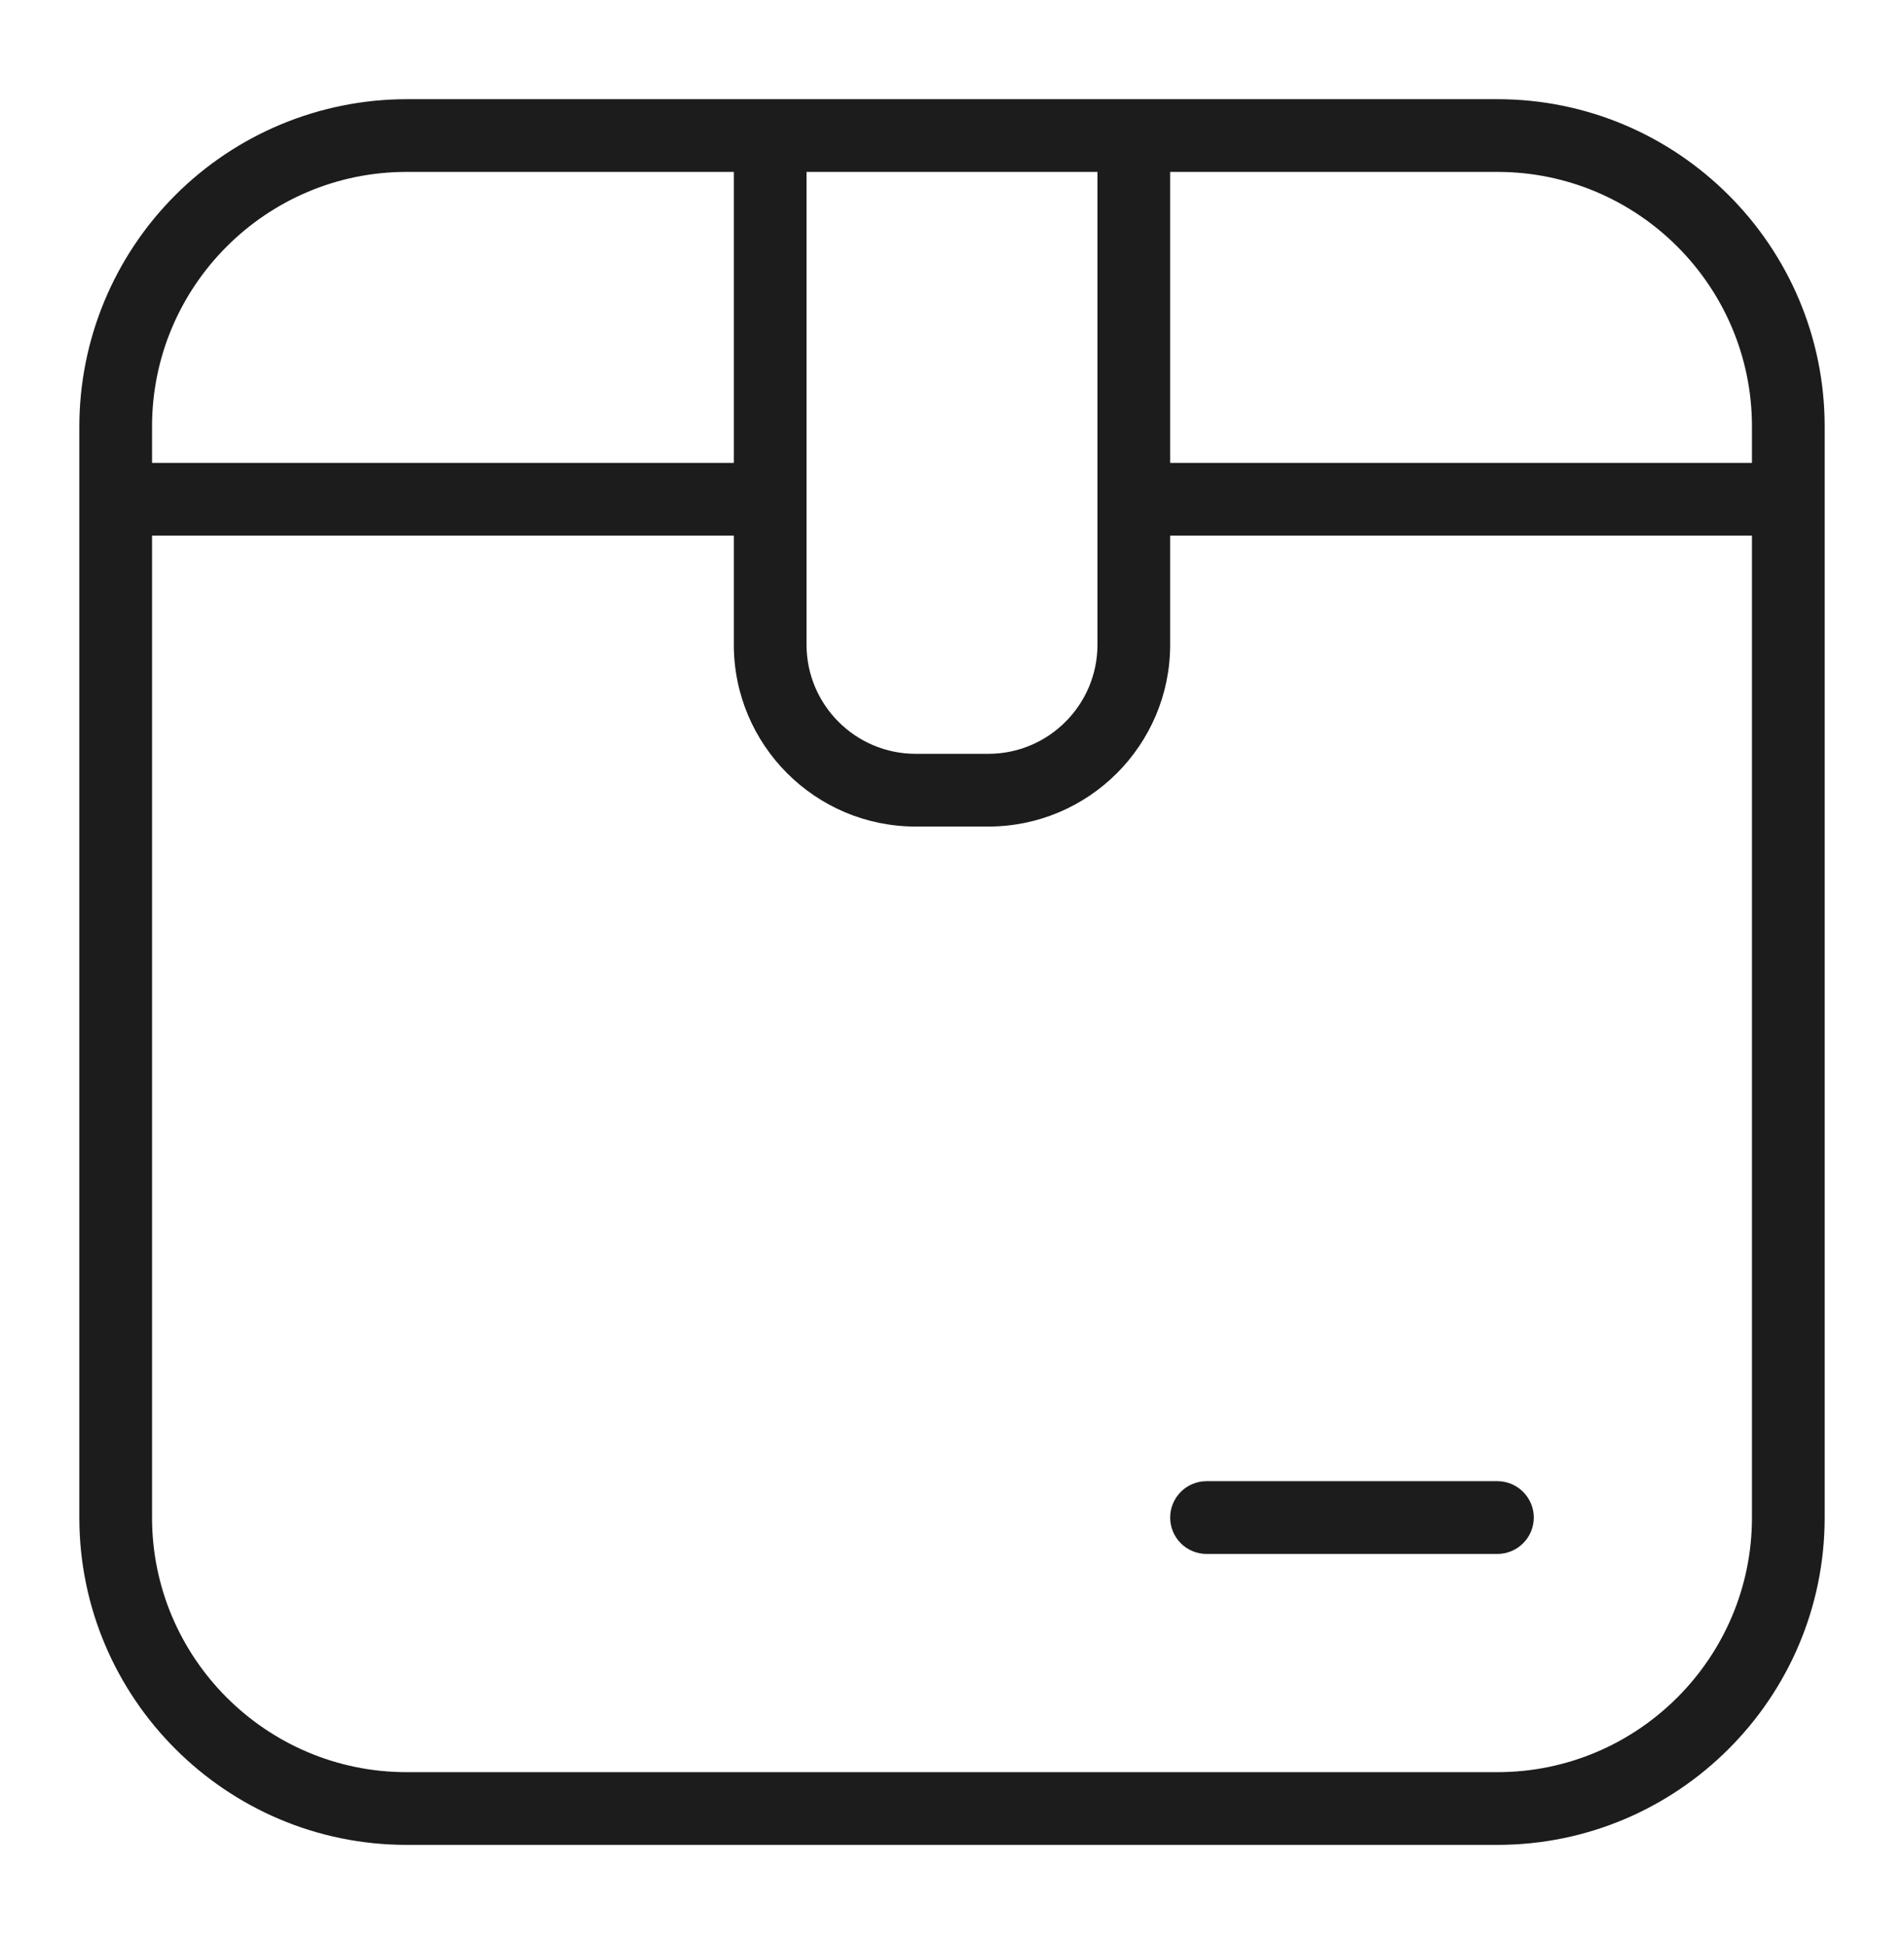 <svg width="48" height="49" viewBox="0 0 48 49" fill="none" xmlns="http://www.w3.org/2000/svg">
<path d="M37.75 2.5H10.25C8.063 2.502 5.966 3.372 4.419 4.919C2.872 6.466 2.002 8.563 2 10.75L2 38.25C2 42.798 5.702 46.5 10.25 46.5H37.75C42.298 46.5 46 42.798 46 38.25V10.75C46 6.202 42.298 2.5 37.75 2.5ZM44.167 10.75V11.667H29.5V4.333H37.75C41.288 4.333 44.167 7.212 44.167 10.75ZM20.333 4.333H27.667V16.25C27.667 17.766 26.433 19 24.917 19H23.083C21.567 19 20.333 17.766 20.333 16.25V4.333ZM10.25 4.333H18.5V11.667H3.833V10.75C3.833 7.212 6.712 4.333 10.25 4.333ZM37.75 44.667H10.25C6.712 44.667 3.833 41.788 3.833 38.25V13.5H18.5V16.25C18.5 18.778 20.555 20.833 23.083 20.833H24.917C27.445 20.833 29.5 18.778 29.5 16.25V13.5H44.167V38.25C44.167 41.788 41.288 44.667 37.75 44.667ZM38.667 38.25C38.667 38.493 38.57 38.726 38.398 38.898C38.226 39.07 37.993 39.167 37.75 39.167H30.417C30.174 39.167 29.94 39.07 29.768 38.898C29.597 38.726 29.5 38.493 29.5 38.25C29.5 38.007 29.597 37.774 29.768 37.602C29.94 37.43 30.174 37.333 30.417 37.333H37.75C37.993 37.333 38.226 37.43 38.398 37.602C38.57 37.774 38.667 38.007 38.667 38.25Z" fill="#1C1C1D"/>
</svg>
